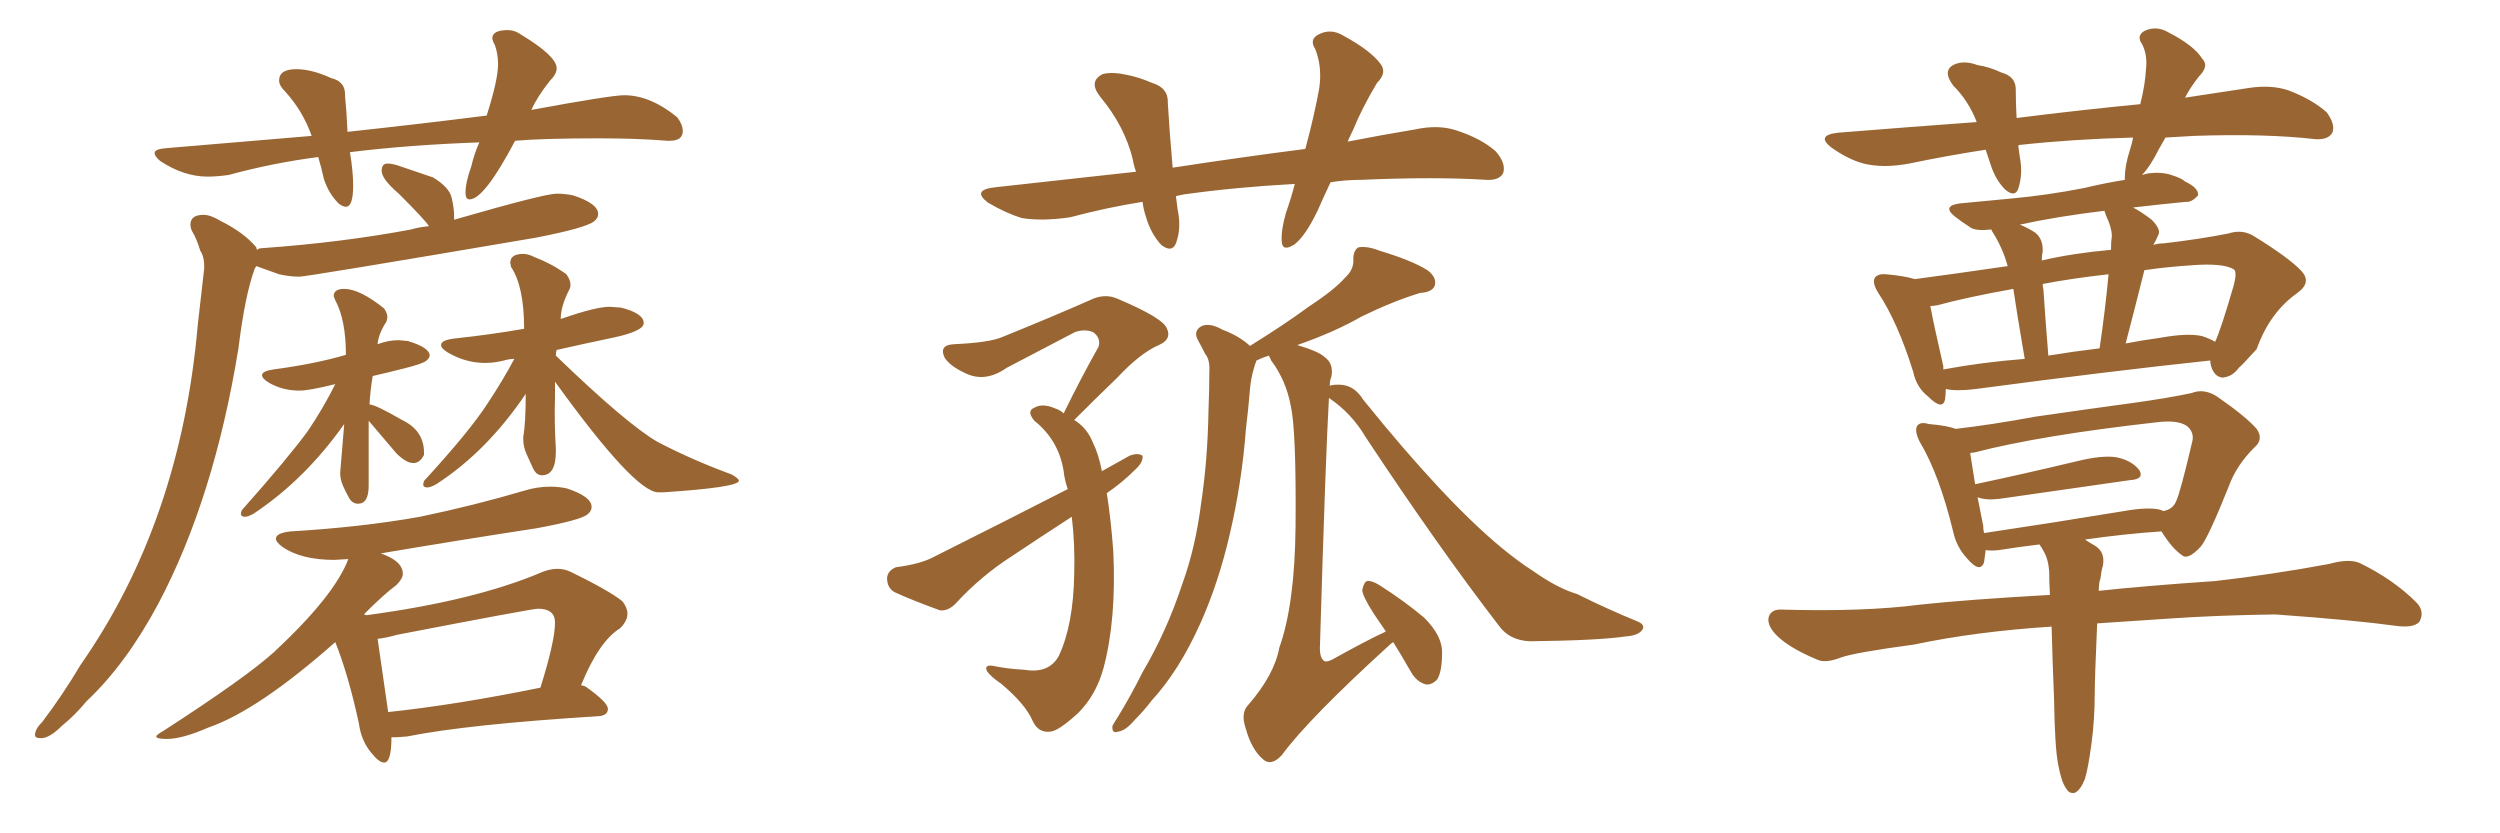 <svg xmlns="http://www.w3.org/2000/svg" xmlns:xlink="http://www.w3.org/1999/xlink" width="450" height="150"><path fill="#996633" padding="10" d="M62.26 37.21L62.26 37.21Q63.57 37.21 63.57 33.40L63.57 33.40Q63.57 30.91 62.99 27.39L62.99 27.39Q73.68 26.07 86.28 25.63L86.28 25.63Q85.40 27.54 84.81 30.03L84.81 30.03Q83.79 32.81 83.79 34.72L83.79 34.72Q83.79 35.89 84.52 35.89L84.52 35.89Q87.16 35.89 92.72 25.34L92.72 25.34Q97.56 24.90 107.96 24.90L107.96 24.90Q114.70 24.90 120.12 25.34L120.12 25.34L120.56 25.34Q122.90 25.34 122.90 23.58L122.90 23.58Q122.90 22.41 121.88 21.09L121.88 21.09Q117.04 17.14 112.35 17.14L112.35 17.14Q110.01 17.14 95.65 19.78L95.65 19.78Q96.68 17.43 99.02 14.50L99.02 14.50Q100.20 13.33 100.20 12.30L100.20 12.30Q100.20 10.11 93.90 6.30L93.90 6.30Q92.72 5.42 91.41 5.42L91.41 5.42Q88.62 5.42 88.62 6.88L88.62 6.88Q88.62 7.32 89.06 8.06L89.06 8.06Q89.65 9.67 89.65 11.57L89.65 11.57Q89.65 14.36 87.60 20.80L87.60 20.80Q76.03 22.27 62.55 23.73L62.55 23.73Q62.40 20.07 62.11 17.29L62.11 17.29L62.11 16.99Q62.11 14.65 59.62 14.06L59.62 14.06Q56.10 12.45 53.32 12.45L53.32 12.45Q50.24 12.45 50.24 14.50L50.24 14.50Q50.24 15.38 51.27 16.41L51.27 16.41Q54.49 19.92 56.10 24.46L56.10 24.46L30.03 26.66Q27.83 26.81 27.83 27.54L27.83 27.54Q27.83 28.13 28.86 29.00L28.86 29.00Q33.11 31.79 37.35 31.79L37.35 31.79Q39.11 31.79 41.16 31.49L41.16 31.49Q49.22 29.30 57.28 28.27L57.28 28.27Q57.86 30.18 58.30 32.23L58.30 32.23Q59.18 34.86 60.94 36.62L60.94 36.62Q61.67 37.21 62.26 37.21ZM7.18 132.86L7.62 132.86Q9.08 132.71 11.13 130.66L11.13 130.66Q13.48 128.76 15.53 126.27L15.53 126.27Q22.71 119.53 28.56 108.54L28.56 108.54Q38.53 89.65 42.92 62.70L42.92 62.70Q44.09 53.17 45.85 48.34L45.85 48.34L46.14 47.90L50.24 49.37Q52.15 49.80 53.91 49.80L53.91 49.80Q55.22 49.80 96.53 42.77L96.53 42.77Q105.47 41.02 106.93 39.84L106.93 39.84Q107.67 39.26 107.67 38.53L107.67 38.53Q107.67 36.62 103.13 35.16L103.13 35.16Q101.66 34.86 100.20 34.86L100.20 34.86Q98.00 34.86 81.74 39.55L81.74 39.55L81.74 38.82Q81.74 37.50 81.30 35.60Q80.86 33.69 77.93 31.93L77.93 31.93L71.48 29.74Q70.46 29.44 69.73 29.44L69.73 29.44Q68.70 29.44 68.70 30.76L68.70 30.76Q68.70 32.23 71.78 34.86L71.78 34.86Q76.76 39.84 77.20 40.72L77.20 40.72Q75.44 40.87 73.97 41.31L73.97 41.31Q61.52 43.65 47.02 44.68L47.02 44.68Q46.58 44.68 46.29 44.97L46.29 44.97Q46.14 44.82 46.14 44.53L46.14 44.53Q43.95 41.89 39.84 39.84L39.84 39.84Q37.94 38.67 36.62 38.67L36.62 38.67Q34.28 38.67 34.28 40.43L34.28 40.43Q34.28 41.02 34.57 41.60L34.57 41.60Q35.45 43.07 36.04 45.12L36.04 45.12Q36.77 46.14 36.77 48.19L36.77 48.19L35.60 58.45Q32.52 93.90 14.50 119.68L14.50 119.68Q11.28 125.10 7.62 129.93L7.62 129.93Q6.30 131.25 6.30 132.28L6.30 132.28Q6.30 132.86 7.18 132.86L7.18 132.86ZM44.09 93.02L44.09 93.02Q44.68 93.02 45.70 92.43L45.70 92.43Q54.93 86.28 61.96 76.32L61.96 76.32L61.23 85.11Q61.23 86.28 61.74 87.45Q62.26 88.62 62.84 89.65Q63.43 90.67 64.45 90.67L64.45 90.67Q66.36 90.67 66.36 87.45L66.36 87.45L66.36 75.73L71.34 81.59Q73.10 83.35 74.41 83.35L74.41 83.35Q75.59 83.35 76.32 81.88L76.32 81.88L76.32 81.45Q76.32 77.49 72.36 75.59L72.36 75.59Q67.53 72.80 66.50 72.80L66.50 72.80L66.50 72.95Q66.65 70.17 67.09 67.68L67.09 67.68Q69.73 67.09 72.88 66.28Q76.03 65.48 76.68 64.97Q77.34 64.45 77.34 64.01L77.34 64.01Q77.34 62.55 73.39 61.38L73.39 61.38L71.78 61.23Q69.87 61.23 67.97 61.96L67.97 61.96Q68.12 60.06 69.58 57.86L69.58 57.86L69.73 57.13Q69.73 56.40 69.14 55.52L69.14 55.52Q64.75 52.00 61.96 52.00L61.96 52.00Q60.06 52.00 60.06 53.32L60.06 53.32L60.35 54.05Q62.26 57.57 62.26 63.87L62.26 63.87Q56.84 65.48 49.22 66.50L49.22 66.50Q47.17 66.80 47.17 67.53L47.17 67.53Q47.17 68.12 48.34 68.85L48.34 68.85Q50.83 70.31 53.91 70.31L53.91 70.31Q55.66 70.31 60.35 69.14L60.35 69.14Q58.15 73.54 55.37 77.64L55.37 77.64Q51.71 82.62 43.51 91.85L43.51 91.85L43.36 92.43Q43.36 93.02 44.09 93.02ZM118.51 88.62L119.38 88.62Q132.71 87.74 133.01 86.57L133.01 86.57Q133.01 86.13 131.69 85.40L131.69 85.40Q124.51 82.76 118.36 79.54L118.36 79.54Q112.79 76.32 100.05 64.01L100.05 64.01Q100.05 63.43 100.20 62.99L100.20 62.99Q104.74 61.96 110.30 60.79Q115.87 59.62 115.87 58.15L115.87 58.15Q115.87 56.40 111.77 55.37L111.77 55.37L109.72 55.22Q107.23 55.22 100.93 57.42L100.93 57.42Q100.93 55.08 102.54 52.00L102.54 52.00Q102.69 51.71 102.69 51.27L102.69 51.27Q102.69 50.39 101.95 49.37L101.95 49.37Q99.32 47.46 96.24 46.29L96.24 46.29Q95.07 45.70 94.19 45.70L94.19 45.70Q91.85 45.70 91.85 47.31L91.85 47.31L91.99 48.05Q94.34 51.56 94.34 59.18L94.34 59.18Q88.48 60.21 81.74 60.94L81.74 60.94Q79.39 61.23 79.39 62.11L79.39 62.11Q79.39 62.70 80.57 63.43L80.57 63.43Q83.79 65.33 87.30 65.33L87.30 65.33Q89.21 65.33 91.26 64.75L91.26 64.75Q91.85 64.60 92.58 64.60L92.58 64.60Q90.38 68.70 87.74 72.66L87.74 72.66Q84.52 77.64 76.32 86.57L76.32 86.57L76.17 87.16Q76.17 87.74 76.90 87.74L76.90 87.74Q77.49 87.74 78.52 87.16L78.52 87.16Q87.60 81.30 94.63 70.90L94.63 70.90Q94.63 76.17 94.19 78.66L94.19 78.66L94.19 79.10Q94.19 80.42 94.78 81.74Q95.36 83.06 95.95 84.30Q96.53 85.55 97.56 85.55L97.56 85.55Q100.05 85.55 100.05 81.30L100.05 81.30L100.05 80.71Q99.76 75.88 99.90 71.63L99.90 71.63L99.90 68.70Q114.26 88.62 118.51 88.62L118.51 88.62ZM69.14 137.26L69.14 137.26Q70.46 137.26 70.46 132.71L70.46 132.71L71.34 132.71L73.24 132.57Q84.23 130.37 107.81 128.91L107.81 128.91Q109.42 128.76 109.42 127.59L109.42 127.59Q109.42 126.42 105.47 123.63L105.47 123.63Q105.32 123.49 104.59 123.34L104.59 123.34Q107.81 115.43 111.62 113.09L111.62 113.09Q112.94 111.77 112.94 110.45L112.94 110.45Q112.94 109.42 112.06 108.25L112.06 108.25Q109.72 106.35 102.83 102.98L102.83 102.98Q101.66 102.39 100.34 102.39L100.34 102.39Q99.02 102.39 97.56 102.98L97.56 102.98Q85.55 108.11 65.92 110.74L65.92 110.74Q65.77 110.60 65.48 110.60L65.48 110.60Q69.14 106.93 71.34 105.32L71.34 105.32Q72.51 104.15 72.51 103.27L72.51 103.27Q72.51 101.22 69.29 99.90L69.29 99.90L68.55 99.61Q82.32 97.27 96.68 95.07L96.68 95.07Q104.59 93.60 105.76 92.58L105.76 92.58Q106.49 91.99 106.49 91.26L106.49 91.26Q106.49 89.36 101.95 87.89L101.95 87.89Q100.49 87.60 99.02 87.60L99.02 87.60Q96.68 87.60 94.34 88.33L94.34 88.33Q85.40 90.97 75.59 93.02L75.59 93.02Q64.89 94.92 52.29 95.65L52.29 95.65Q49.66 95.95 49.66 96.97L49.66 96.97Q49.66 97.56 50.83 98.44L50.83 98.44Q54.20 100.78 60.21 100.78L60.21 100.78L62.70 100.63Q60.21 107.23 49.37 117.33L49.37 117.33Q44.38 121.88 29.44 131.54L29.44 131.54Q28.13 132.28 28.13 132.57L28.13 132.57Q28.13 133.01 30.03 133.01L30.03 133.01Q32.81 133.01 37.50 130.96L37.50 130.96Q46.44 127.88 60.35 115.58L60.35 115.58Q62.70 121.44 64.60 130.22L64.60 130.22Q65.04 133.45 66.94 135.64L66.94 135.64Q68.26 137.26 69.14 137.26ZM69.87 128.17L69.87 128.17L67.97 114.99Q69.43 114.84 71.48 114.26L71.48 114.26Q95.80 109.57 96.83 109.57L96.83 109.57Q99.90 109.57 99.90 112.06L99.90 112.06Q99.90 115.43 97.27 123.78L97.27 123.78Q82.18 126.86 69.87 128.17ZM239.50 32.81L239.50 32.81Q238.18 35.60 237.16 37.94L237.16 37.94Q234.96 42.48 233.06 43.95L233.06 43.95Q230.86 45.41 230.71 43.51L230.71 43.51Q230.57 41.46 231.45 38.38L231.45 38.38Q232.47 35.45 233.06 33.11L233.06 33.11Q222.36 33.69 212.99 35.01L212.99 35.01Q212.26 35.16 211.67 35.30L211.67 35.30Q211.82 36.33 211.96 37.65L211.96 37.65Q212.70 41.02 211.67 43.80L211.67 43.80Q210.94 45.56 209.03 44.09L209.03 44.09Q207.13 42.04 206.25 38.96L206.25 38.96Q205.81 37.65 205.66 36.33L205.66 36.33Q199.22 37.35 192.63 39.11L192.63 39.11Q187.65 39.84 183.98 39.26L183.98 39.26Q181.05 38.38 177.83 36.47L177.83 36.47Q174.76 34.13 179.30 33.69L179.30 33.69Q192.63 32.23 204.49 30.91L204.49 30.91Q204.05 29.74 203.91 28.71L203.91 28.71Q202.44 22.71 198.05 17.43L198.05 17.43Q195.85 14.65 198.49 13.33L198.49 13.33Q200.24 12.89 202.88 13.48L202.88 13.48Q205.08 13.92 207.42 14.94L207.42 14.94Q210.35 15.82 210.21 18.60L210.21 18.60Q210.50 23.58 211.08 30.18L211.08 30.18Q223.54 28.27 234.96 26.81L234.96 26.81Q236.57 20.80 237.45 15.97L237.45 15.97Q238.04 12.01 236.72 8.79L236.72 8.79Q235.69 7.18 237.16 6.30L237.16 6.30Q239.50 4.98 241.85 6.45L241.85 6.45Q246.68 9.08 248.44 11.43L248.44 11.43Q249.76 13.04 247.85 14.94L247.85 14.94Q245.07 19.63 243.60 23.29L243.60 23.29Q243.02 24.46 242.58 25.49L242.58 25.49Q248.58 24.32 254.74 23.29L254.74 23.29Q258.84 22.41 262.06 23.44L262.06 23.44Q266.60 24.90 269.24 27.25L269.24 27.25Q271.14 29.44 270.56 31.20L270.56 31.20Q269.82 32.52 267.48 32.37L267.48 32.37Q258.25 31.79 245.07 32.37L245.07 32.37Q242.14 32.37 239.50 32.81ZM199.22 88.77L199.22 88.77Q199.95 93.31 200.39 99.17L200.39 99.17Q200.98 111.47 198.63 120.26L198.63 120.26Q197.31 125.10 194.09 128.32L194.09 128.32Q190.58 131.54 189.11 131.69L189.11 131.69Q186.91 131.98 185.89 129.79L185.89 129.79Q184.57 126.71 180.18 123.05L180.18 123.05Q178.27 121.73 177.69 120.85L177.69 120.85Q177.10 119.68 178.56 119.82L178.56 119.82Q181.35 120.41 184.42 120.56L184.42 120.56Q188.82 121.29 190.58 118.07L190.58 118.07Q193.21 112.50 193.36 103.27L193.36 103.27Q193.51 98.00 192.92 93.02L192.92 93.02Q187.50 96.53 182.23 100.05L182.23 100.05Q176.51 103.71 171.97 108.69L171.97 108.69Q170.65 110.01 169.19 109.86L169.19 109.86Q164.36 108.11 161.13 106.64L161.13 106.64Q159.67 105.91 159.67 104.00L159.67 104.00Q159.81 102.69 161.28 102.10L161.28 102.10Q165.82 101.51 168.16 100.20L168.16 100.20Q181.05 93.75 192.19 88.04L192.19 88.04Q191.60 86.28 191.46 84.81L191.46 84.81Q190.58 79.25 186.18 75.73L186.18 75.73Q184.72 73.97 186.18 73.39L186.18 73.39Q187.65 72.51 189.99 73.54L189.99 73.54Q190.87 73.83 191.46 74.41L191.46 74.41Q194.68 67.82 197.75 62.40L197.75 62.40Q198.19 60.79 196.73 59.77L196.73 59.77Q195.26 59.18 193.51 59.77L193.51 59.77Q183.11 65.19 181.20 66.21L181.20 66.21Q177.25 68.99 173.58 67.09L173.58 67.09Q171.09 65.92 170.07 64.45L170.07 64.45Q168.90 62.11 171.68 61.96L171.68 61.96Q178.13 61.67 180.47 60.64L180.47 60.64Q189.84 56.84 196.14 54.05L196.14 54.05Q198.78 52.73 201.12 53.76L201.12 53.76Q209.47 57.28 210.06 59.18L210.06 59.18Q210.94 61.08 208.59 62.11L208.59 62.11Q205.22 63.57 201.12 67.97L201.12 67.97Q197.02 71.92 193.36 75.59L193.36 75.59Q195.70 77.05 196.73 79.69L196.73 79.69Q197.75 81.74 198.34 84.81L198.34 84.81Q200.98 83.35 203.32 82.03L203.32 82.03Q204.79 81.45 205.66 82.03L205.66 82.03Q205.81 83.20 204.35 84.52L204.35 84.52Q202.00 86.87 199.22 88.77ZM239.21 71.63L239.21 71.63L239.21 71.63Q238.62 81.74 237.60 116.02L237.60 116.02Q237.45 118.36 238.33 118.95L238.33 118.95Q238.62 119.24 239.65 118.80L239.65 118.80Q246.24 115.14 249.46 113.67L249.46 113.67Q248.29 111.91 247.27 110.45L247.27 110.45Q245.21 107.23 245.21 106.20L245.21 106.20Q245.51 104.74 246.09 104.59L246.09 104.59Q246.83 104.44 248.29 105.32L248.29 105.32Q252.69 108.11 256.35 111.18L256.35 111.18Q259.72 114.55 259.57 117.63L259.57 117.63Q259.57 120.85 258.69 122.31L258.69 122.31Q257.67 123.34 256.64 123.19L256.64 123.19Q255.03 122.75 254.00 121.00L254.00 121.00Q252.25 117.92 250.78 115.58L250.78 115.58Q250.34 115.87 250.20 116.02L250.20 116.02Q235.55 129.35 230.71 135.94L230.71 135.94Q228.81 137.99 227.34 136.67L227.34 136.67Q225.29 134.91 224.27 131.25L224.27 131.25Q223.24 128.32 224.71 126.86L224.71 126.86Q229.39 121.44 230.27 116.60L230.27 116.60Q233.06 108.84 233.20 94.78L233.20 94.78Q233.35 77.49 232.32 72.95L232.32 72.95Q231.45 68.41 228.81 64.89L228.81 64.89Q228.52 64.16 228.37 64.01L228.37 64.01Q227.05 64.45 226.17 64.89L226.17 64.89Q225.88 65.63 225.73 66.21L225.73 66.21Q225.15 68.12 225 70.02L225 70.02Q224.71 73.54 224.27 77.20L224.27 77.20Q223.54 86.87 221.34 96.24L221.34 96.24Q219.29 105.03 216.06 112.21L216.06 112.21Q212.26 120.70 207.28 126.12L207.28 126.12Q205.96 127.88 204.20 129.64L204.20 129.64Q202.59 131.54 201.27 131.69L201.27 131.69Q200.10 132.13 200.24 130.66L200.24 130.66Q200.54 130.08 201.12 129.20L201.12 129.20Q203.47 125.39 205.66 121.00L205.66 121.00Q210.06 113.53 212.84 105.03L212.84 105.03Q215.19 98.58 216.21 90.53L216.21 90.53Q217.38 82.76 217.53 73.83L217.53 73.83Q217.68 70.17 217.68 66.94L217.68 66.94Q217.82 64.75 216.94 63.72L216.94 63.72Q216.21 62.26 215.63 61.23L215.63 61.23Q214.75 59.62 216.21 58.74L216.21 58.74Q217.68 58.01 220.02 59.33L220.02 59.33Q223.10 60.50 225 62.26L225 62.26Q231.15 58.45 235.55 55.22L235.55 55.22Q240.23 52.15 242.14 49.95L242.14 49.95Q243.75 48.49 243.60 46.58L243.60 46.58Q243.60 45.12 244.48 44.53L244.48 44.53Q246.09 44.24 248.29 45.12L248.29 45.12Q254.15 46.88 256.93 48.63L256.93 48.63Q258.69 49.95 258.25 51.42L258.25 51.42Q257.81 52.59 255.62 52.73L255.62 52.73Q250.78 54.20 245.07 56.98L245.07 56.98Q240.23 59.77 233.50 62.11L233.50 62.11Q237.45 63.28 238.48 64.31L238.48 64.31Q240.09 65.48 239.65 67.82L239.65 67.82Q239.36 68.41 239.36 69.43L239.36 69.43Q240.23 69.14 241.70 69.29L241.70 69.29Q243.90 69.58 245.36 71.92L245.36 71.92Q260.01 90.09 270.26 98.58L270.26 98.58Q273.49 101.22 275.83 102.69L275.83 102.69Q280.37 105.91 283.89 106.93L283.89 106.93Q289.16 109.57 294.87 111.91L294.87 111.91Q296.19 112.50 295.61 113.38L295.61 113.38Q294.87 114.40 292.68 114.55L292.68 114.55Q287.84 115.28 275.39 115.43L275.39 115.43Q271.73 115.28 269.82 112.65L269.82 112.65Q258.98 98.58 245.80 78.66L245.80 78.66Q243.31 74.41 239.21 71.63ZM350.24 70.02L350.24 70.02Q350.24 71.04 350.10 71.92L350.10 71.92Q349.66 73.97 347.02 71.34L347.02 71.34Q344.97 69.73 344.38 66.94L344.38 66.94Q341.60 58.01 338.09 52.73L338.09 52.73Q336.91 50.83 337.50 49.95L337.50 49.95Q338.09 49.22 339.55 49.37L339.55 49.37Q342.77 49.66 344.68 50.24L344.68 50.24Q351.27 49.37 361.38 47.90L361.38 47.90Q360.50 44.68 358.74 41.89L358.74 41.89Q358.45 41.46 358.45 41.31L358.45 41.31Q355.81 41.60 354.79 41.02L354.79 41.02Q353.17 39.99 351.86 38.96L351.86 38.96Q349.51 37.06 352.73 36.62L352.73 36.62Q357.57 36.18 361.96 35.74L361.96 35.74Q368.41 35.16 375.15 33.84L375.15 33.84Q378.81 32.96 382.47 32.37L382.47 32.37Q382.47 32.08 382.47 31.93L382.47 31.93Q382.47 29.88 383.35 27.10L383.35 27.10Q383.79 25.78 383.94 24.76L383.94 24.76Q373.10 25.05 363.72 26.07L363.72 26.07Q363.43 26.07 363.28 26.22L363.28 26.22Q363.43 27.25 363.57 28.27L363.57 28.27Q364.16 31.35 363.28 33.98L363.28 33.98Q362.70 35.60 360.94 34.13L360.94 34.13Q359.18 32.37 358.30 29.59L358.30 29.59Q357.86 28.27 357.42 26.95L357.42 26.95Q350.68 27.98 343.65 29.44L343.65 29.44Q338.96 30.32 335.45 29.44L335.45 29.44Q332.67 28.71 329.59 26.51L329.59 26.51Q326.81 24.32 330.91 23.88L330.91 23.88Q343.80 22.85 355.81 21.97L355.81 21.97Q354.35 18.16 351.56 15.38L351.56 15.38Q349.51 12.60 351.86 11.57L351.86 11.57Q353.61 10.84 355.96 11.72L355.96 11.72Q358.01 12.01 360.21 13.04L360.21 13.04Q362.99 13.77 362.84 16.41L362.84 16.41Q362.84 18.46 362.99 21.24L362.99 21.24Q374.56 19.78 385.25 18.75L385.25 18.75Q386.13 15.23 386.28 12.45L386.28 12.45Q386.57 9.81 385.55 7.91L385.55 7.91Q384.52 6.45 385.99 5.57L385.99 5.57Q388.18 4.54 390.38 5.86L390.38 5.86Q394.92 8.20 396.39 10.55L396.39 10.55Q397.71 11.87 395.80 13.77L395.80 13.77Q394.19 15.82 393.31 17.58L393.31 17.58Q399.17 16.70 404.88 15.82L404.88 15.82Q408.84 15.23 411.91 16.26L411.91 16.26Q416.16 17.87 418.80 20.21L418.80 20.21Q420.41 22.41 419.82 23.88L419.82 23.88Q419.09 25.20 416.75 25.05L416.75 25.05Q407.81 24.02 394.92 24.46L394.92 24.46Q392.14 24.61 389.79 24.76L389.79 24.76Q389.21 25.78 388.62 26.81L388.62 26.81Q387.01 30.03 385.55 31.49L385.55 31.49Q386.13 31.35 386.72 31.20L386.72 31.20Q389.06 30.91 390.82 31.49L390.82 31.49Q392.72 32.08 393.31 32.67L393.31 32.67Q395.80 33.84 395.65 35.16L395.65 35.16Q394.48 36.47 393.46 36.33L393.46 36.33Q388.92 36.77 383.94 37.35L383.94 37.35Q385.40 38.09 387.30 39.55L387.30 39.55Q389.06 41.31 388.48 42.33L388.48 42.33Q388.18 43.07 387.60 44.09L387.60 44.09Q388.48 43.80 389.50 43.80L389.50 43.80Q395.80 43.07 401.07 42.04L401.07 42.04Q403.71 41.16 405.91 42.63L405.91 42.63Q412.06 46.44 414.26 48.78L414.26 48.78Q416.16 50.83 413.53 52.73L413.53 52.73Q408.54 56.25 406.20 62.84L406.20 62.84Q403.56 65.77 402.98 66.21L402.98 66.21Q401.81 67.82 400.05 67.97L400.05 67.97Q398.58 67.82 398.00 65.92L398.00 65.92Q397.85 65.33 397.85 64.89L397.85 64.89Q379.83 66.80 355.66 70.02L355.66 70.02Q352.15 70.46 350.24 70.02ZM396.39 60.50L396.39 60.50Q397.71 60.94 398.73 61.52L398.73 61.52Q399.76 59.33 402.10 51.27L402.10 51.27Q402.69 48.93 402.10 48.49L402.10 48.49Q400.20 47.31 394.48 47.75L394.48 47.75Q389.94 48.05 385.99 48.63L385.99 48.63Q384.38 55.08 382.62 61.82L382.62 61.82Q385.69 61.23 388.92 60.79L388.92 60.79Q393.75 59.91 396.39 60.50ZM368.70 64.01L368.70 64.01Q373.10 63.28 377.93 62.70L377.93 62.70Q378.96 55.66 379.54 49.37L379.54 49.37Q372.95 50.10 367.68 51.12L367.68 51.12Q367.68 51.56 367.82 52.15L367.82 52.15Q368.12 56.84 368.70 64.01ZM349.80 66.50L349.80 66.50Q356.84 65.19 364.45 64.60L364.45 64.60Q362.99 56.10 362.40 52.00L362.40 52.00Q354.20 53.47 348.78 54.93L348.78 54.93Q348.05 55.08 347.46 55.08L347.46 55.08Q348.05 58.30 349.80 65.92L349.80 65.92Q349.80 66.36 349.80 66.50ZM379.10 38.82L379.10 38.82Q378.81 38.09 378.81 37.94L378.81 37.94Q370.31 38.96 363.57 40.43L363.57 40.43Q365.04 41.02 366.36 41.89L366.36 41.89Q367.82 43.07 367.68 45.41L367.68 45.41Q367.53 45.85 367.53 46.88L367.53 46.88Q373.24 45.56 379.98 44.97L379.98 44.97Q379.98 43.51 380.13 42.48L380.13 42.48Q380.13 41.02 379.10 38.82ZM370.46 137.55L370.46 137.55Q369.87 134.62 369.73 125.83L369.73 125.83Q369.43 118.51 369.29 112.79L369.29 112.79Q355.66 113.67 344.53 116.02L344.53 116.02Q333.69 117.48 331.35 118.36L331.35 118.36Q328.71 119.38 327.25 118.80L327.25 118.80Q323.00 117.04 320.65 115.14L320.65 115.14Q318.16 113.09 318.31 111.33L318.31 111.33Q318.60 109.72 320.51 109.72L320.51 109.72Q335.45 110.16 345.56 108.84L345.56 108.84Q353.61 107.96 368.99 107.08L368.99 107.08Q368.85 104.74 368.85 102.83L368.85 102.83Q368.70 100.63 367.82 99.17L367.82 99.17Q367.53 98.58 367.09 98.00L367.09 98.00Q363.43 98.44 359.77 99.02L359.77 99.02Q358.45 99.17 357.42 99.02L357.42 99.02Q357.28 100.20 357.13 101.22L357.13 101.22Q356.40 103.27 354.05 100.49L354.05 100.49Q352.15 98.44 351.56 95.65L351.56 95.65Q349.07 85.40 345.56 79.54L345.56 79.54Q344.53 77.49 345.12 76.61L345.12 76.61Q345.70 75.88 347.17 76.32L347.17 76.32Q350.54 76.61 352.00 77.20L352.00 77.20Q358.45 76.46 366.36 75L366.36 75Q376.46 73.54 384.08 72.51L384.08 72.51Q390.38 71.63 394.48 70.75L394.48 70.75Q396.68 69.87 399.02 71.34L399.02 71.34Q404.30 75 406.20 77.20L406.20 77.20Q407.52 79.10 405.76 80.57L405.76 80.57Q402.54 83.79 401.22 87.45L401.22 87.45L401.22 87.45Q397.41 96.97 396.09 98.44L396.09 98.44Q393.75 100.93 392.72 99.90L392.72 99.90Q390.97 98.73 389.06 95.65L389.06 95.65Q382.47 96.09 375.29 97.12L375.29 97.12Q376.17 97.71 377.20 98.29L377.20 98.29Q378.96 99.46 378.52 101.81L378.52 101.81Q378.22 102.83 378.08 104.15L378.08 104.15Q377.78 104.88 377.78 106.35L377.78 106.35Q385.84 105.47 398.73 104.59L398.73 104.59Q408.98 103.42 419.24 101.51L419.24 101.51Q422.90 100.49 424.80 101.37L424.80 101.37Q430.81 104.30 434.91 108.40L434.91 108.40Q436.52 110.01 435.50 111.91L435.50 111.91Q434.47 113.09 431.25 112.65L431.25 112.65Q423.78 111.62 409.57 110.60L409.57 110.60Q399.17 110.74 390.67 111.33L390.67 111.33Q384.23 111.77 377.49 112.21L377.49 112.21Q377.05 122.17 377.05 124.95L377.05 124.95Q377.05 129.49 376.46 133.89L376.46 133.89Q375.88 138.28 375.29 140.19L375.29 140.19Q374.56 142.09 373.54 142.68L373.54 142.68Q372.51 142.97 371.92 141.94L371.92 141.94Q371.04 140.77 370.46 137.55ZM388.62 91.70L388.62 91.70L388.62 91.70Q389.21 91.85 389.36 91.99L389.36 91.99Q391.11 91.70 391.70 90.23L391.70 90.23Q392.43 88.77 394.63 79.39L394.63 79.39Q394.92 78.08 394.04 77.05L394.04 77.05Q392.58 75.44 388.04 76.03L388.04 76.03Q367.24 78.37 355.37 81.45L355.37 81.45Q354.79 81.45 354.64 81.59L354.64 81.59Q354.93 83.50 355.52 87.16L355.52 87.16Q363.87 85.40 373.68 83.06L373.68 83.06Q378.37 81.88 381.01 82.32L381.01 82.32Q383.79 82.91 385.11 84.67L385.11 84.67Q385.99 86.28 383.35 86.43L383.35 86.43Q373.24 87.89 359.91 89.79L359.91 89.79Q357.42 90.09 355.96 89.50L355.96 89.50Q356.40 91.85 356.98 94.63L356.98 94.63Q356.98 95.36 357.13 95.95L357.13 95.95Q368.99 94.19 382.32 91.99L382.32 91.99Q386.43 91.26 388.62 91.70Z"/></svg>